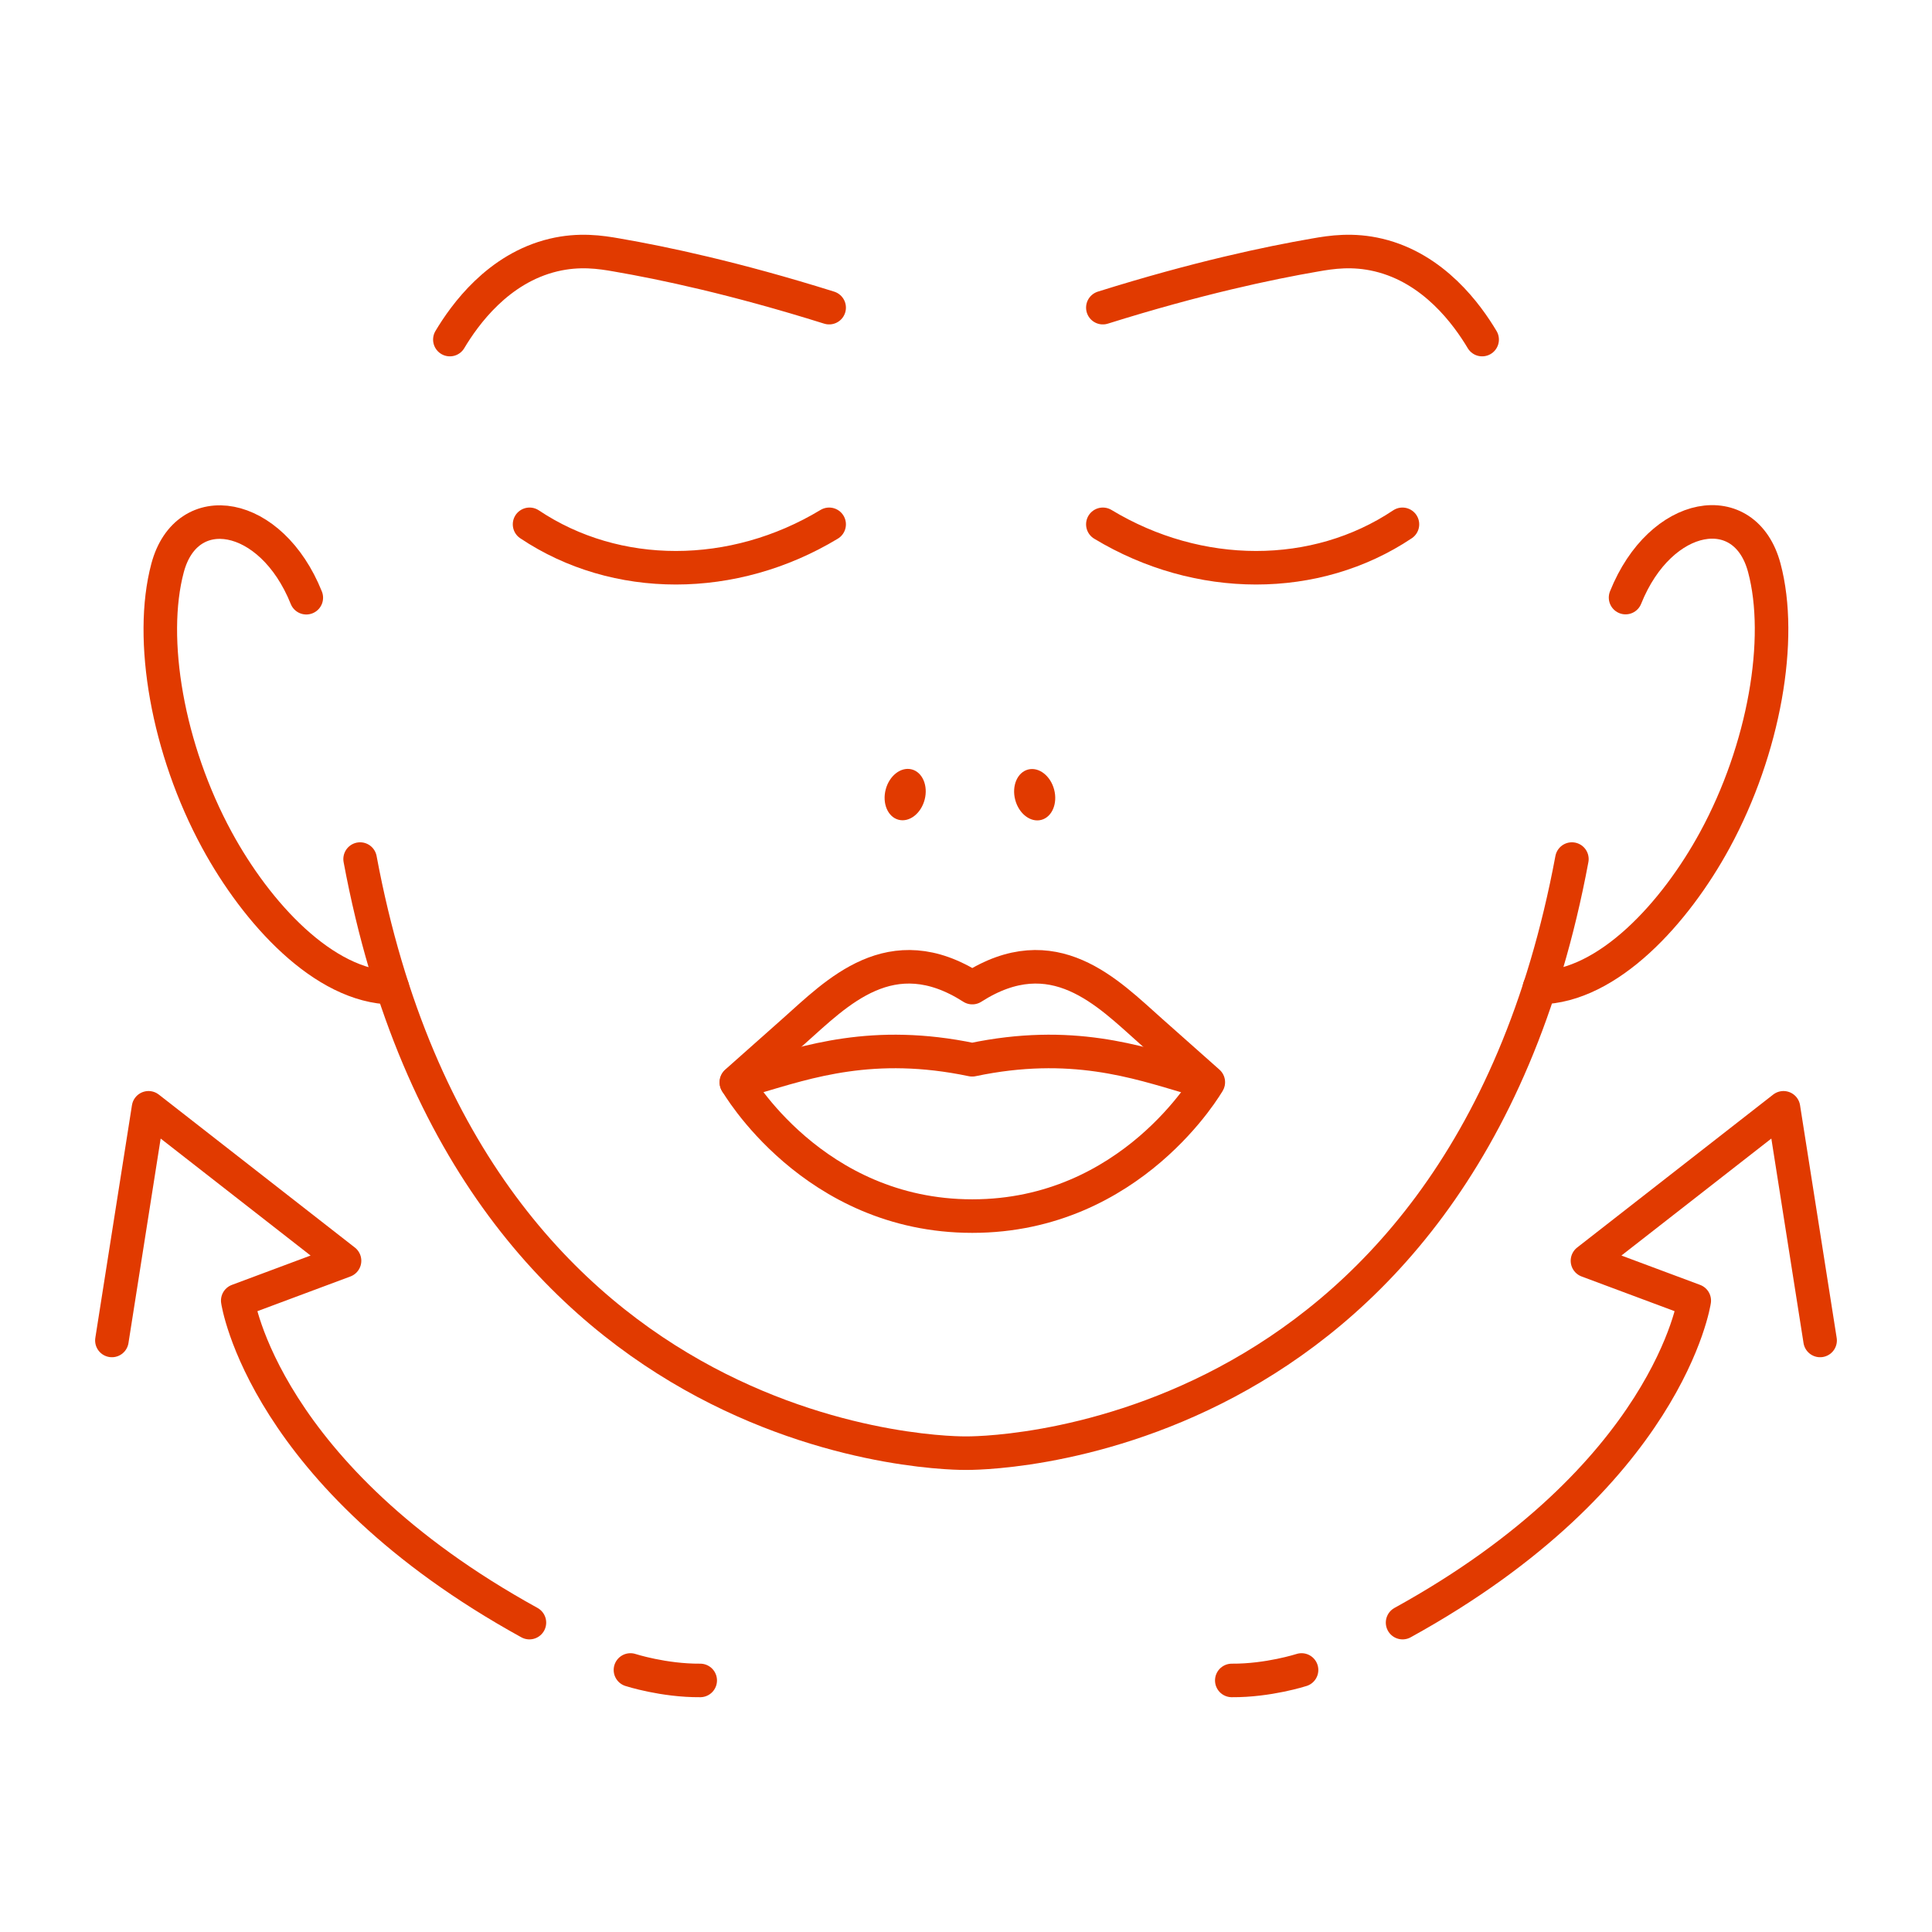<?xml version="1.0" encoding="UTF-8"?>
<svg id="Layer_2" data-name="Layer 2" xmlns="http://www.w3.org/2000/svg" viewBox="0 0 144 144">
  <defs>
    <style>
      .cls-1 {
        fill: #e13a00;
      }

      .cls-2 {
        fill: none;
        stroke: #e13a00;
        stroke-linecap: round;
        stroke-linejoin: round;
        stroke-width: 2.5px;
      }
    </style>
  </defs>
  <path class="cls-2" d="M82.2,22.93c7.05-2.21,12.38-3.33,15.8-3.92,1.24-.22,2.82-.46,4.75,0,4.14.99,6.62,4.46,7.72,6.3"/>
  <path class="cls-2" d="M82.2,39.08c7.14,4.31,15.87,4.32,22.33,0"/>
  <path class="cls-2" d="M61.8,22.93c-7.05-2.21-12.38-3.33-15.8-3.92-1.24-.22-2.82-.46-4.75,0-4.14.99-6.62,4.46-7.72,6.3"/>
  <path class="cls-2" d="M61.8,39.08c-7.14,4.31-15.87,4.32-22.33,0"/>
  <ellipse class="cls-1" cx="77.12" cy="59.23" rx="1.5" ry="1.94" transform="translate(-12.54 21.59) rotate(-14.75)"/>
  <ellipse class="cls-1" cx="67.47" cy="59.23" rx="1.94" ry="1.5" transform="translate(-6.99 109.39) rotate(-75.25)"/>
  <path class="cls-2" d="M26.84,64.03c8.38,44.91,45.16,44.28,45.16,44.28,0,0,36.78.62,45.16-44.28"/>
  <path class="cls-2" d="M121.16,44.54c2.62-6.53,8.92-7.55,10.34-2.22,1.42,5.31,0,13.51-3.68,20.28-2.95,5.43-7.95,10.94-13.08,11.01"/>
  <path class="cls-2" d="M29.25,73.62c-5.12-.07-10.13-5.58-13.08-11.01-3.68-6.77-5.1-14.97-3.68-20.28,1.42-5.32,7.72-4.31,10.34,2.22"/>
  <path class="cls-2" d="M72.46,90.64c-11.88,0-17.58-9.98-17.58-9.98l4.28-3.8c3.21-2.85,7.25-7.13,13.31-3.25,6.06-3.88,10.1.4,13.31,3.25l4.28,3.8s-5.7,9.98-17.58,9.98Z"/>
  <path class="cls-2" d="M54.89,80.69c.42-.12.87-.26,1.37-.4,3.9-1.14,8.82-2.85,16.2-1.3,7.37-1.55,12.29.16,16.19,1.3.5.15.95.28,1.37.4"/>
  <path class="cls-2" d="M135.66,99.91l-2.73-17.34-14.61,11.4,7.96,2.97s-1.9,13.07-21.74,24"/>
  <path class="cls-2" d="M97.01,124.47s-2.47.8-5.2.78"/>
  <path class="cls-2" d="M8.34,99.91l2.73-17.34,14.61,11.4-7.96,2.97s1.9,13.07,21.74,24"/>
  <path class="cls-2" d="M46.99,124.47s2.47.8,5.2.78"/>
</svg>
